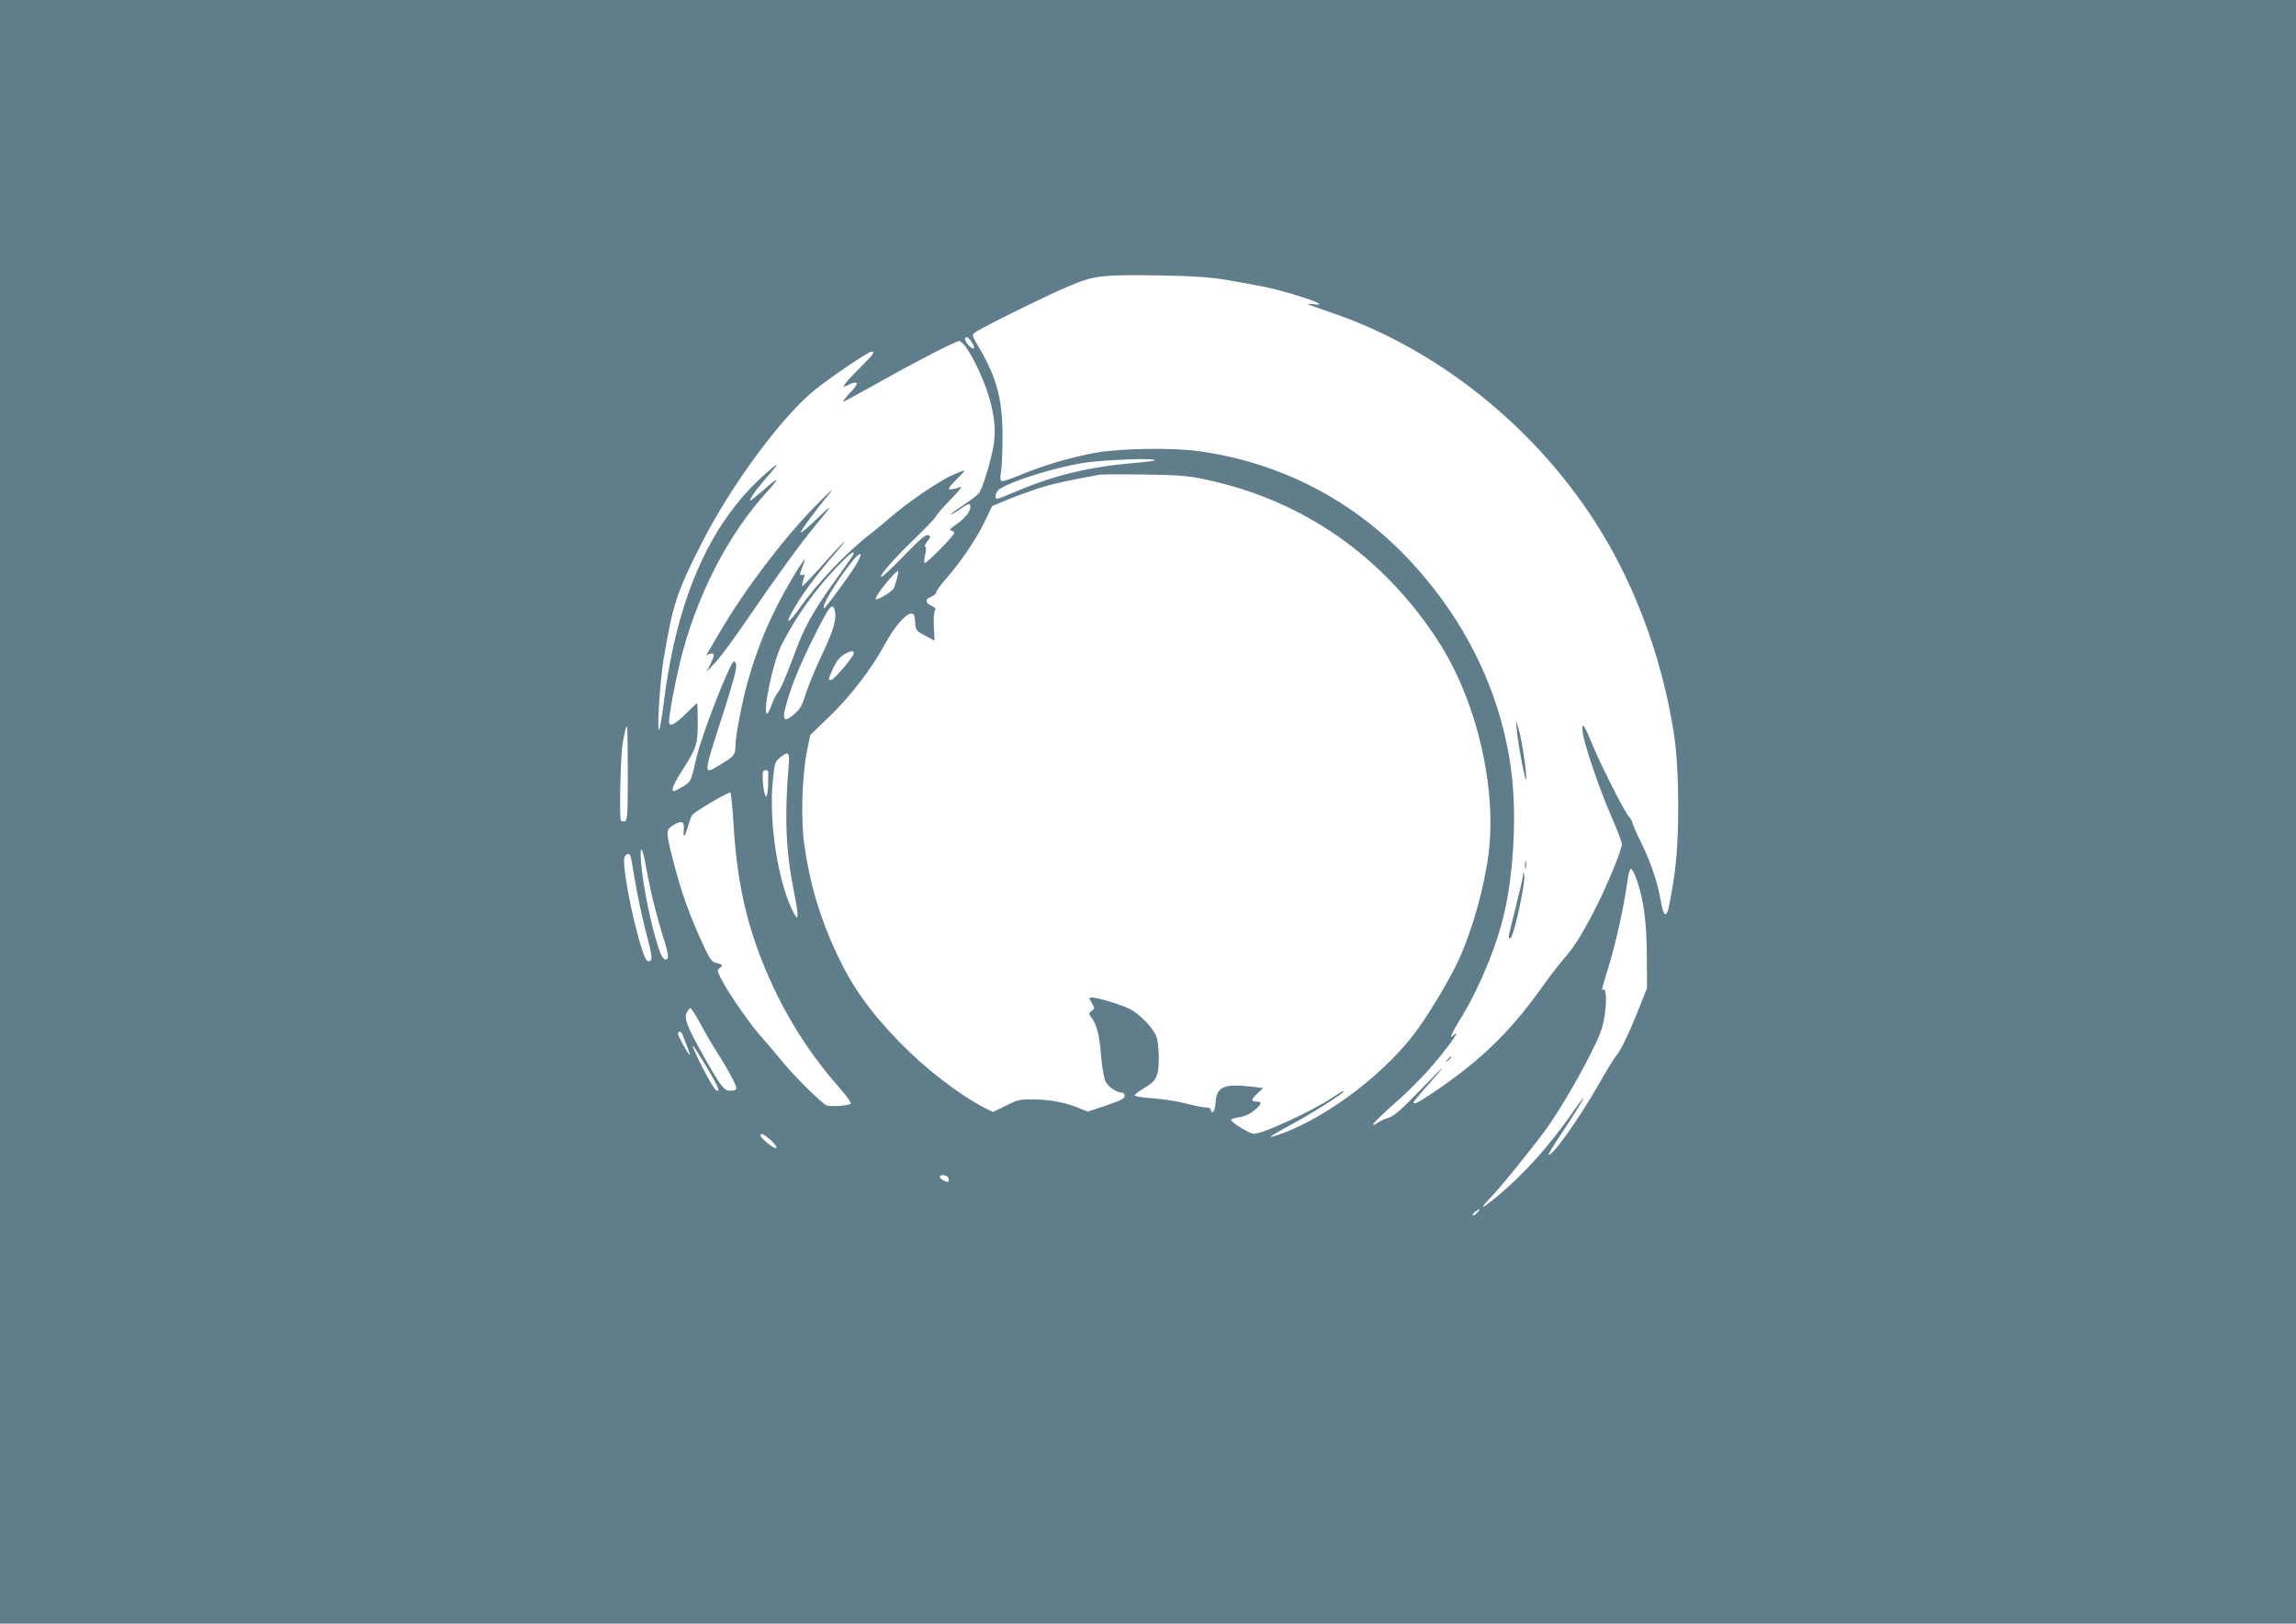 <?xml version="1.0" standalone="no"?>
<!DOCTYPE svg PUBLIC "-//W3C//DTD SVG 20010904//EN"
 "http://www.w3.org/TR/2001/REC-SVG-20010904/DTD/svg10.dtd">
<svg version="1.0" xmlns="http://www.w3.org/2000/svg"
 width="1280pt" height="905pt" viewBox="0 0 1280 905"
 preserveAspectRatio="xMidYMid meet">
<g transform="translate(0,905) scale(0.1,-0.1)"
fill="#607d8b" stroke="none">
<path d="M0 4525 l0 -4525 6400 0 6400 0 0 4525 0 4525 -6400 0 -6400 0 0
-4525z m6830 2966 c69 -11 170 -30 225 -41 168 -37 379 -111 271 -96 -21 3
-37 3 -34 1 2 -3 64 -25 137 -50 625 -214 1196 -691 1534 -1280 183 -319 310
-687 369 -1065 32 -209 32 -601 0 -805 -12 -77 -26 -153 -30 -169 -14 -53 -29
-40 -42 36 -18 107 -56 220 -111 332 -27 55 -49 105 -49 111 0 7 -9 23 -21 36
-26 30 -154 283 -204 404 -45 111 -60 128 -51 60 9 -68 92 -313 161 -470 31
-72 57 -139 57 -150 0 -28 -73 -209 -137 -337 -75 -150 -127 -235 -183 -298
-27 -30 -84 -104 -127 -165 -181 -253 -345 -411 -617 -593 -72 -48 -98 -61
-98 -46 0 3 33 43 73 88 125 140 116 136 -31 -16 -109 -113 -152 -150 -180
-158 -20 -6 -46 -17 -56 -25 -11 -8 -24 -15 -30 -15 -11 0 49 59 153 150 40
36 110 106 155 156 87 97 187 234 146 199 -22 -19 -23 -19 -16 -1 3 11 29 57
57 102 104 173 199 407 239 591 51 232 65 549 35 778 -58 438 -256 844 -579
1185 -310 326 -713 533 -1162 595 -147 21 -442 16 -579 -9 -132 -24 -294 -72
-413 -122 -70 -29 -108 -41 -112 -33 -4 6 -3 29 1 52 4 23 8 107 8 187 1 207
-30 329 -126 494 -45 76 -46 79 -27 93 34 26 415 214 528 260 139 58 178 62
491 58 187 -3 281 -9 375 -24z m-1416 -343 c26 -37 20 -55 -9 -28 -25 24 -33
50 -16 50 6 0 17 -10 25 -22z m-31 -30 c36 -48 94 -168 121 -250 39 -121 49
-205 36 -295 -12 -81 -62 -247 -83 -273 -7 -9 -45 -38 -84 -64 -40 -27 -73
-51 -73 -53 0 -5 27 11 75 44 25 17 35 17 35 -2 0 -26 -31 -65 -79 -98 -34
-23 -41 -32 -28 -35 9 -2 17 -7 17 -12 0 -15 -158 -175 -165 -168 -4 4 -3 25
3 47 6 25 6 41 0 43 -5 2 0 16 12 31 20 25 20 28 4 34 -13 5 -46 -23 -136
-116 -66 -68 -122 -121 -125 -117 -10 10 65 96 189 216 65 63 118 119 118 125
0 5 35 45 78 89 42 43 69 76 59 72 -42 -14 -67 -18 -67 -9 0 5 20 29 45 53 24
24 43 45 41 47 -1 2 -32 -10 -68 -26 -77 -35 -247 -151 -338 -230 -36 -31 -85
-72 -110 -91 -135 -103 -300 -275 -402 -420 -51 -72 -81 -95 -52 -39 49 95
140 220 258 354 38 44 55 67 37 50 -18 -16 -76 -79 -128 -138 -53 -59 -98
-106 -100 -103 -3 3 0 19 6 36 9 27 8 31 -4 26 -19 -7 -19 2 0 48 8 20 13 36
11 36 -10 0 -108 -164 -158 -265 -64 -127 -115 -259 -157 -406 -33 -113 -71
-311 -71 -368 0 -48 -7 -56 -81 -101 -102 -62 -103 -75 17 297 52 163 73 240
68 259 -4 14 -10 22 -14 17 -31 -31 -180 -417 -206 -531 -32 -139 -32 -140
-78 -167 -23 -14 -46 -25 -49 -25 -18 0 -2 40 44 112 82 128 89 148 89 271 0
59 -2 107 -4 107 -3 0 -31 -27 -64 -60 -61 -60 -92 -75 -92 -42 0 39 33 215
61 331 90 367 266 711 489 954 29 32 51 59 49 62 -3 2 -35 -23 -72 -56 -38
-32 -70 -59 -73 -59 -10 0 21 48 65 99 95 110 101 121 46 74 -324 -271 -518
-693 -594 -1296 -10 -81 -22 -151 -26 -155 -14 -13 4 270 25 396 50 300 73
372 212 645 167 328 453 714 636 858 93 74 294 209 310 209 23 0 11 -16 -64
-90 -41 -41 -80 -83 -85 -93 -9 -16 -8 -16 26 0 47 22 55 10 19 -30 -17 -17
-37 -41 -45 -51 -14 -19 -13 -19 21 -1 19 10 112 61 205 113 183 103 393 210
412 211 7 1 23 -14 36 -31z m1054 -634 c-3 -3 -56 -10 -119 -15 -238 -20 -444
-69 -640 -153 -59 -25 -112 -46 -118 -46 -19 0 -10 40 13 54 70 46 293 116
462 145 104 18 417 30 402 15z m289 -108 c536 -114 982 -424 1289 -895 214
-328 330 -812 284 -1186 -23 -188 -92 -433 -167 -596 -45 -98 -148 -272 -223
-378 -165 -235 -490 -487 -758 -588 -35 -13 -65 -22 -68 -20 -2 3 48 32 111
66 109 58 296 176 296 187 0 6 -11 0 -65 -36 -110 -73 -385 -200 -434 -200
-25 0 -134 68 -127 79 3 5 24 11 47 14 24 3 56 17 77 34 46 37 51 53 18 53
-34 0 -33 10 5 46 l31 29 -54 7 c-163 19 -206 2 -211 -86 -2 -28 -8 -51 -15
-54 -7 -2 -12 3 -12 11 0 9 -10 14 -27 14 -16 0 -65 10 -111 22 -45 12 -128
25 -185 29 -58 4 -102 11 -101 17 1 6 24 23 51 39 70 40 83 66 83 170 0 52 -6
100 -14 121 -21 49 -93 123 -147 151 -49 24 -180 64 -212 64 -18 0 -18 -1 0
-31 17 -29 17 -31 -1 -44 -18 -13 -18 -15 2 -42 28 -40 41 -92 51 -214 5 -61
16 -120 25 -138 16 -31 61 -61 91 -61 8 0 15 -8 15 -19 0 -14 -22 -25 -103
-53 l-103 -34 -45 18 c-71 31 -168 50 -257 50 -75 1 -89 -2 -154 -35 l-72 -35
-41 20 c-146 74 -334 219 -480 369 -167 173 -262 305 -351 494 -91 194 -150
390 -180 606 -20 141 -13 379 14 518 l19 94 105 101 c119 114 239 271 313 408
51 95 115 168 146 168 14 0 19 -10 21 -47 3 -47 5 -49 55 -76 l53 -28 -4 78
c-2 43 1 84 6 90 7 9 3 16 -15 24 -39 18 -42 39 -7 52 16 6 30 18 30 26 0 7
24 41 54 75 85 98 164 214 213 313 l44 92 84 35 c46 19 126 48 177 65 80 25
138 38 338 75 14 2 126 3 250 1 196 -3 240 -6 346 -29z m-1966 -412 c0 -3 -42
-64 -94 -136 -141 -197 -180 -267 -246 -447 -33 -91 -69 -174 -80 -186 -11
-12 -27 -42 -36 -68 -9 -26 -20 -49 -25 -53 -33 -20 28 281 77 379 79 156 187
309 306 433 72 75 98 96 98 78z m9 -67 c-37 -61 -167 -237 -174 -237 -23 0 62
142 155 260 52 65 65 51 19 -23z m231 -74 c-7 -21 -14 -43 -16 -50 -4 -17 -98
-74 -102 -62 -6 16 115 165 125 155 3 -2 -1 -22 -7 -43z m-346 -178 c11 -45
-7 -108 -69 -239 -35 -72 -75 -169 -90 -216 -21 -67 -34 -92 -63 -117 -73 -65
-79 -35 -26 124 19 60 68 176 109 258 108 219 126 244 139 190z m106 -236 c0
-18 -111 -149 -126 -149 -18 0 -18 0 10 64 17 37 36 62 58 76 37 22 58 26 58
9z m-1260 -669 c0 -226 -2 -261 -15 -267 -9 -3 -19 -2 -23 2 -10 10 -3 360 9
430 12 69 18 95 25 95 2 0 4 -117 4 -260z m896 33 c-23 -281 -15 -467 30 -692
28 -143 28 -175 -3 -116 -86 166 -139 506 -114 739 9 91 13 102 38 122 50 41
57 34 49 -53z m-112 -31 c-1 -7 -2 -39 -2 -72 -1 -33 -6 -60 -11 -60 -12 0
-26 124 -16 140 8 14 30 8 29 -8z m-194 -295 c18 -294 66 -520 159 -755 107
-269 250 -502 436 -711 37 -42 62 -78 57 -83 -11 -11 -109 -18 -133 -10 -28
11 -187 169 -258 257 -36 44 -83 100 -106 125 -56 61 -175 231 -216 308 -32
60 -33 64 -16 77 20 14 16 19 -24 29 -23 5 -35 25 -82 128 -71 158 -110 271
-153 436 -43 167 -43 177 -1 202 46 29 63 23 59 -23 -5 -52 5 -46 23 16 8 28
19 57 23 63 12 19 206 133 214 126 4 -4 12 -87 18 -185z m-486 -242 c23 -126
59 -272 98 -393 20 -65 26 -98 19 -105 -20 -20 -39 14 -70 126 -38 142 -68
301 -77 408 -9 112 8 93 30 -36z m-90 77 c3 -4 14 -68 26 -141 12 -73 38 -194
57 -270 42 -161 43 -174 21 -179 -12 -2 -21 13 -37 60 -56 169 -116 487 -99
521 9 18 24 22 32 9z m5613 -143 c37 -110 53 -232 54 -421 l1 -176 -47 -118
c-56 -140 -100 -231 -125 -259 -10 -11 -53 -81 -95 -155 -113 -198 -266 -413
-282 -396 -2 2 31 57 75 122 124 188 166 266 56 109 -121 -175 -267 -338 -407
-455 -99 -83 -118 -89 -46 -14 62 64 238 283 312 385 72 102 174 274 244 414
52 103 68 145 78 210 13 82 10 159 -6 149 -12 -7 -14 -13 31 135 41 137 81
317 101 459 7 53 16 82 23 79 6 -2 21 -32 33 -68z m-5222 -796 c26 -49 66
-117 89 -153 68 -106 117 -199 111 -210 -3 -6 -19 -10 -36 -10 -33 0 -55 29
-160 218 -80 143 -95 185 -81 217 7 14 16 25 21 25 5 0 30 -39 56 -87z m-102
-55 c37 -94 46 -118 42 -118 -7 0 -65 104 -65 118 0 6 4 12 9 12 5 0 11 -6 14
-12z m138 -188 c65 -110 78 -143 50 -126 -20 13 -140 246 -127 246 3 0 37 -54
77 -120z m354 -403 c21 -18 36 -39 34 -45 -5 -14 -89 52 -89 69 0 16 16 9 55
-24z m992 -212 c3 -9 3 -18 0 -21 -7 -8 -47 15 -47 26 0 16 40 11 47 -5z
m2948 -195 c-10 -11 -21 -17 -24 -14 -3 3 3 12 13 20 28 20 32 17 11 -6z"/>
<path d="M8457 4973 c8 -87 51 -305 52 -264 1 48 -27 230 -44 282 l-14 44 6
-62z"/>
<path d="M8502 4230 c0 -19 2 -27 5 -17 2 9 2 25 0 35 -3 9 -5 1 -5 -18z"/>
<path d="M8491 4173 c0 -12 -19 -93 -41 -180 -44 -174 -44 -173 -31 -173 19 0
88 315 78 355 -4 19 -5 18 -6 -2z"/>
<path d="M8069 3143 c-13 -16 -12 -17 4 -4 16 13 21 21 13 21 -2 0 -10 -8 -17
-17z"/>
<path d="M4539 6223 c-179 -185 -386 -458 -524 -693 -21 -36 -47 -80 -58 -99
l-20 -33 21 7 c28 8 28 -4 2 -58 l-21 -42 51 55 c28 30 108 138 177 240 155
227 296 421 377 519 101 121 104 130 13 42 -48 -47 -89 -82 -92 -79 -5 5 72
111 146 201 52 62 28 42 -72 -60z"/>
</g>
</svg>
